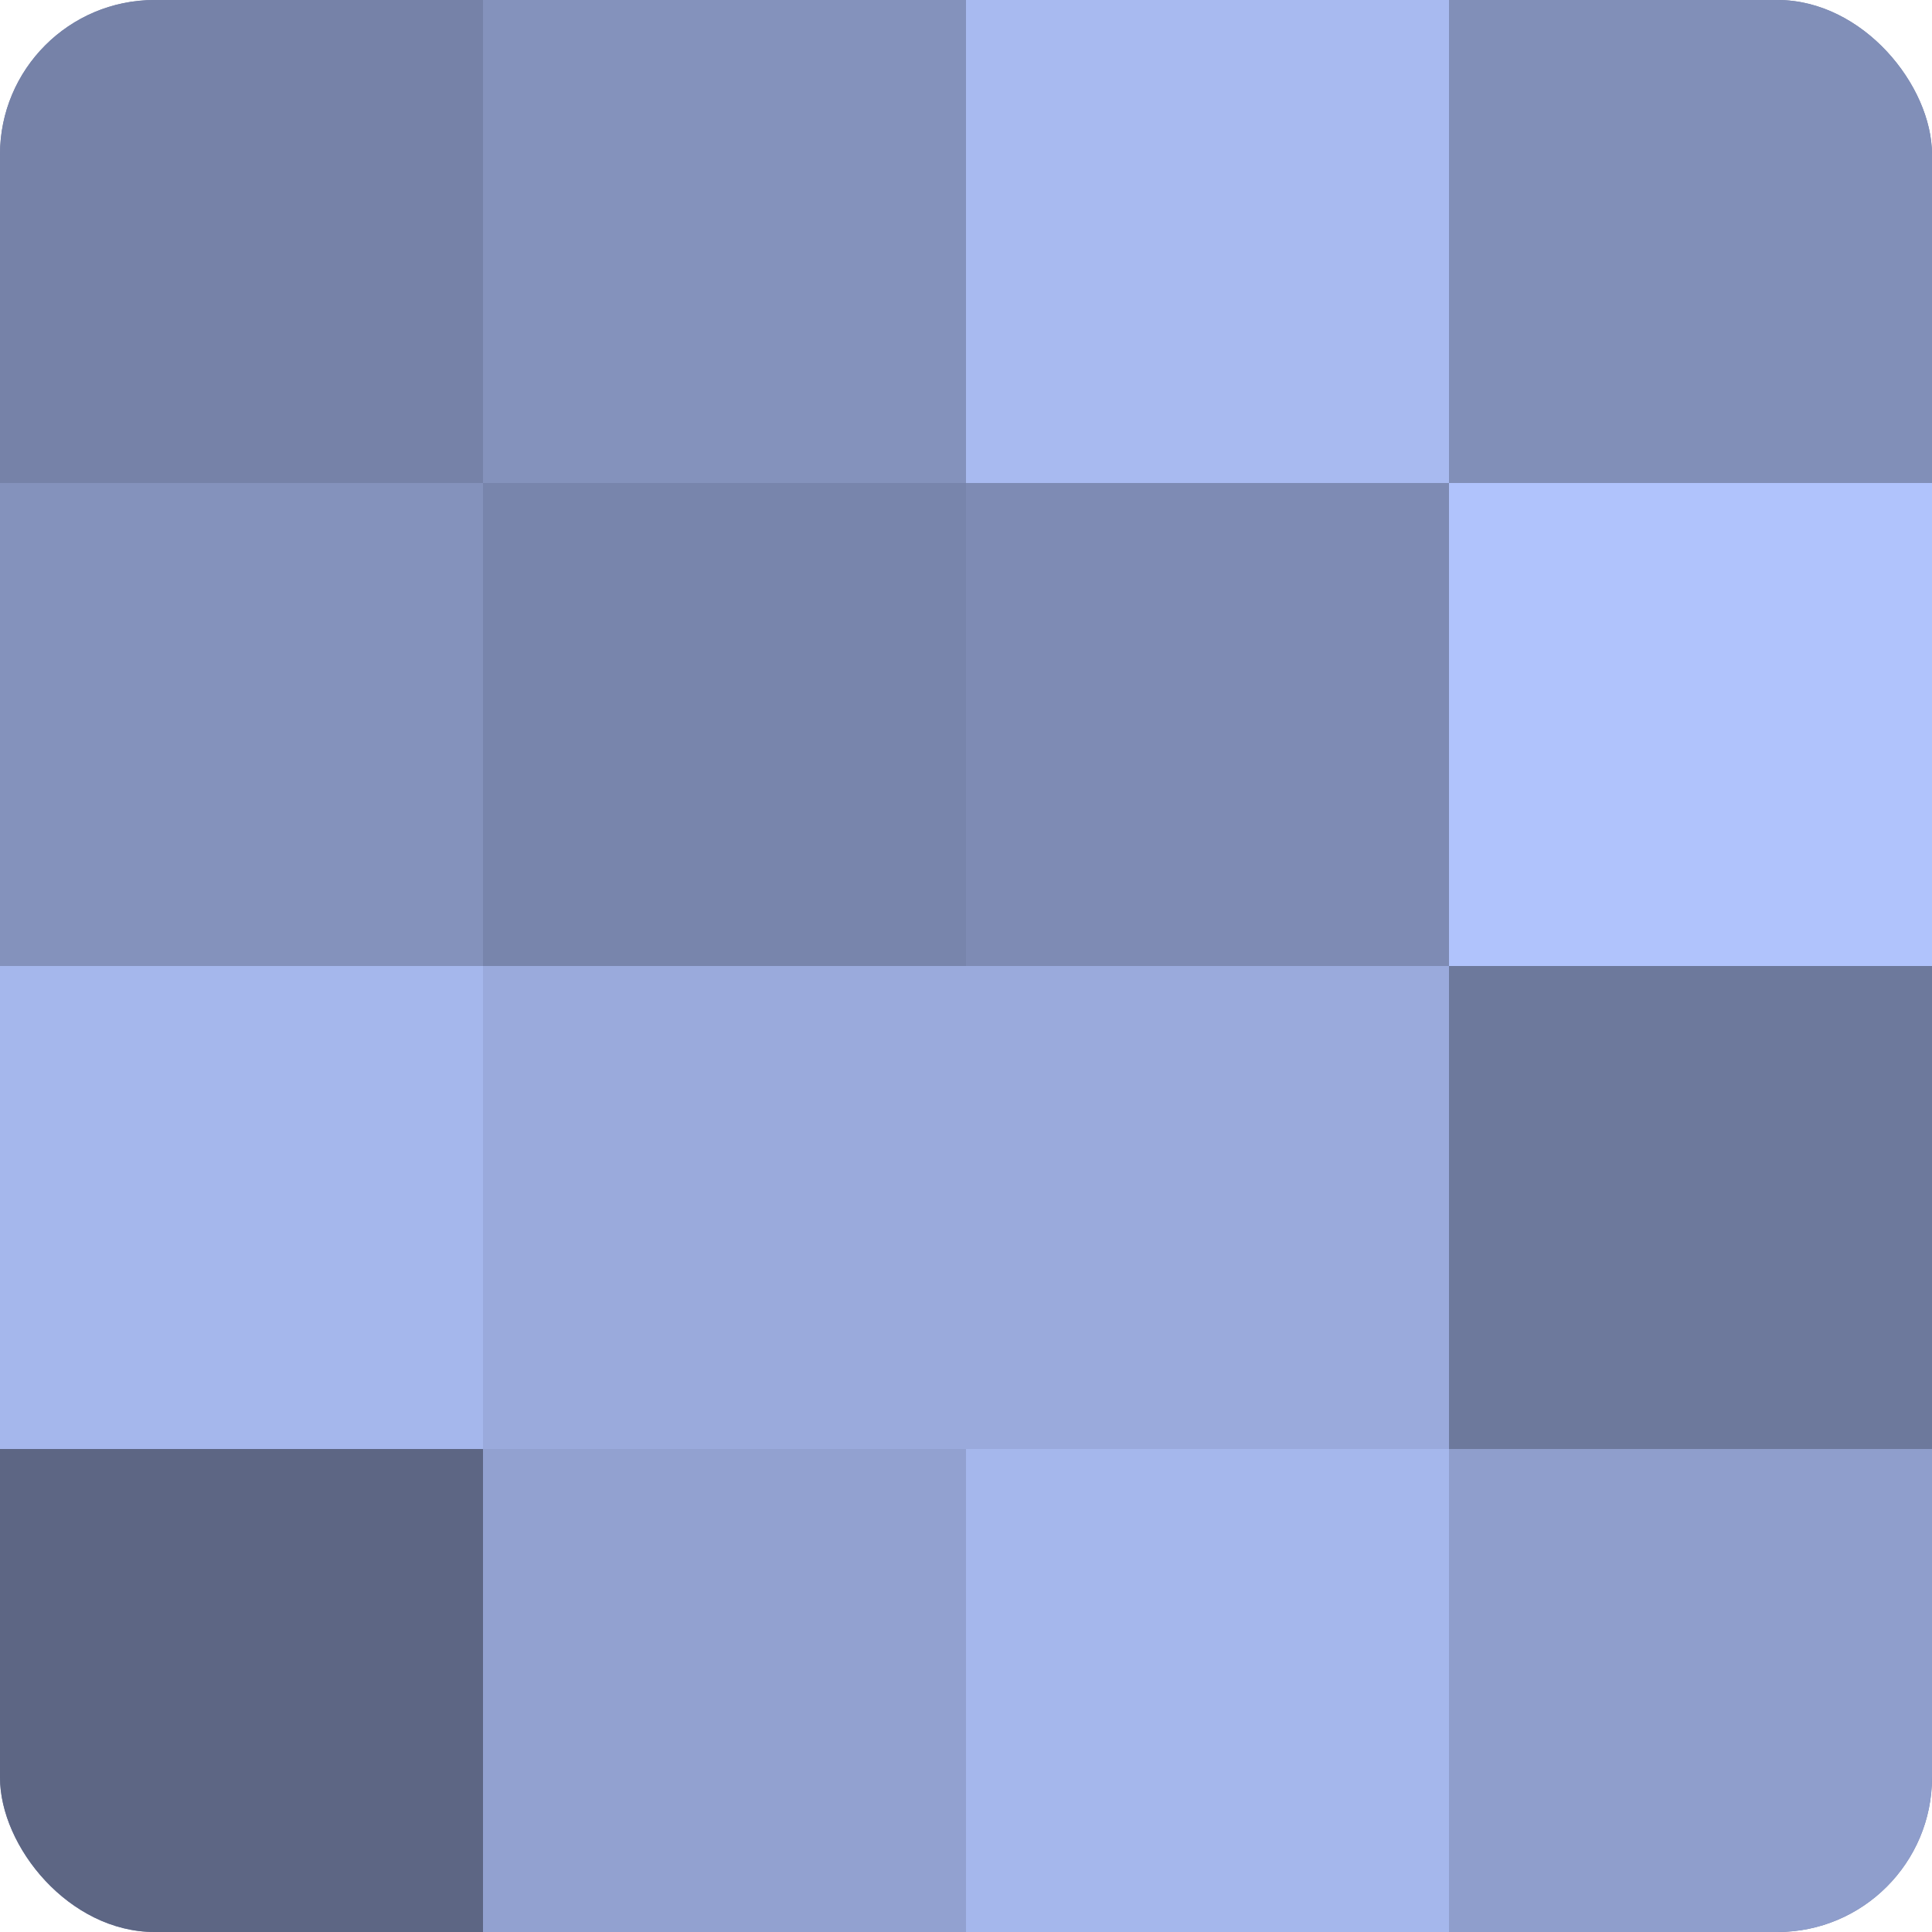<?xml version="1.0" encoding="UTF-8"?>
<svg xmlns="http://www.w3.org/2000/svg" width="60" height="60" viewBox="0 0 100 100" preserveAspectRatio="xMidYMid meet"><defs><clipPath id="c" width="100" height="100"><rect width="100" height="100" rx="8" ry="8"/></clipPath></defs><g clip-path="url(#c)"><rect width="100" height="100" fill="#707ca0"/><rect width="25" height="25" fill="#7682a8"/><rect y="25" width="25" height="25" fill="#8492bc"/><rect y="50" width="25" height="25" fill="#a5b7ec"/><rect y="75" width="25" height="25" fill="#5d6684"/><rect x="25" width="25" height="25" fill="#8492bc"/><rect x="25" y="25" width="25" height="25" fill="#7885ac"/><rect x="25" y="50" width="25" height="25" fill="#9aaadc"/><rect x="25" y="75" width="25" height="25" fill="#92a1d0"/><rect x="50" width="25" height="25" fill="#a8baf0"/><rect x="50" y="25" width="25" height="25" fill="#7e8bb4"/><rect x="50" y="50" width="25" height="25" fill="#9aaadc"/><rect x="50" y="75" width="25" height="25" fill="#a5b7ec"/><rect x="75" width="25" height="25" fill="#818fb8"/><rect x="75" y="25" width="25" height="25" fill="#b0c3fc"/><rect x="75" y="50" width="25" height="25" fill="#6d799c"/><rect x="75" y="75" width="25" height="25" fill="#8f9ecc"/></g></svg>
